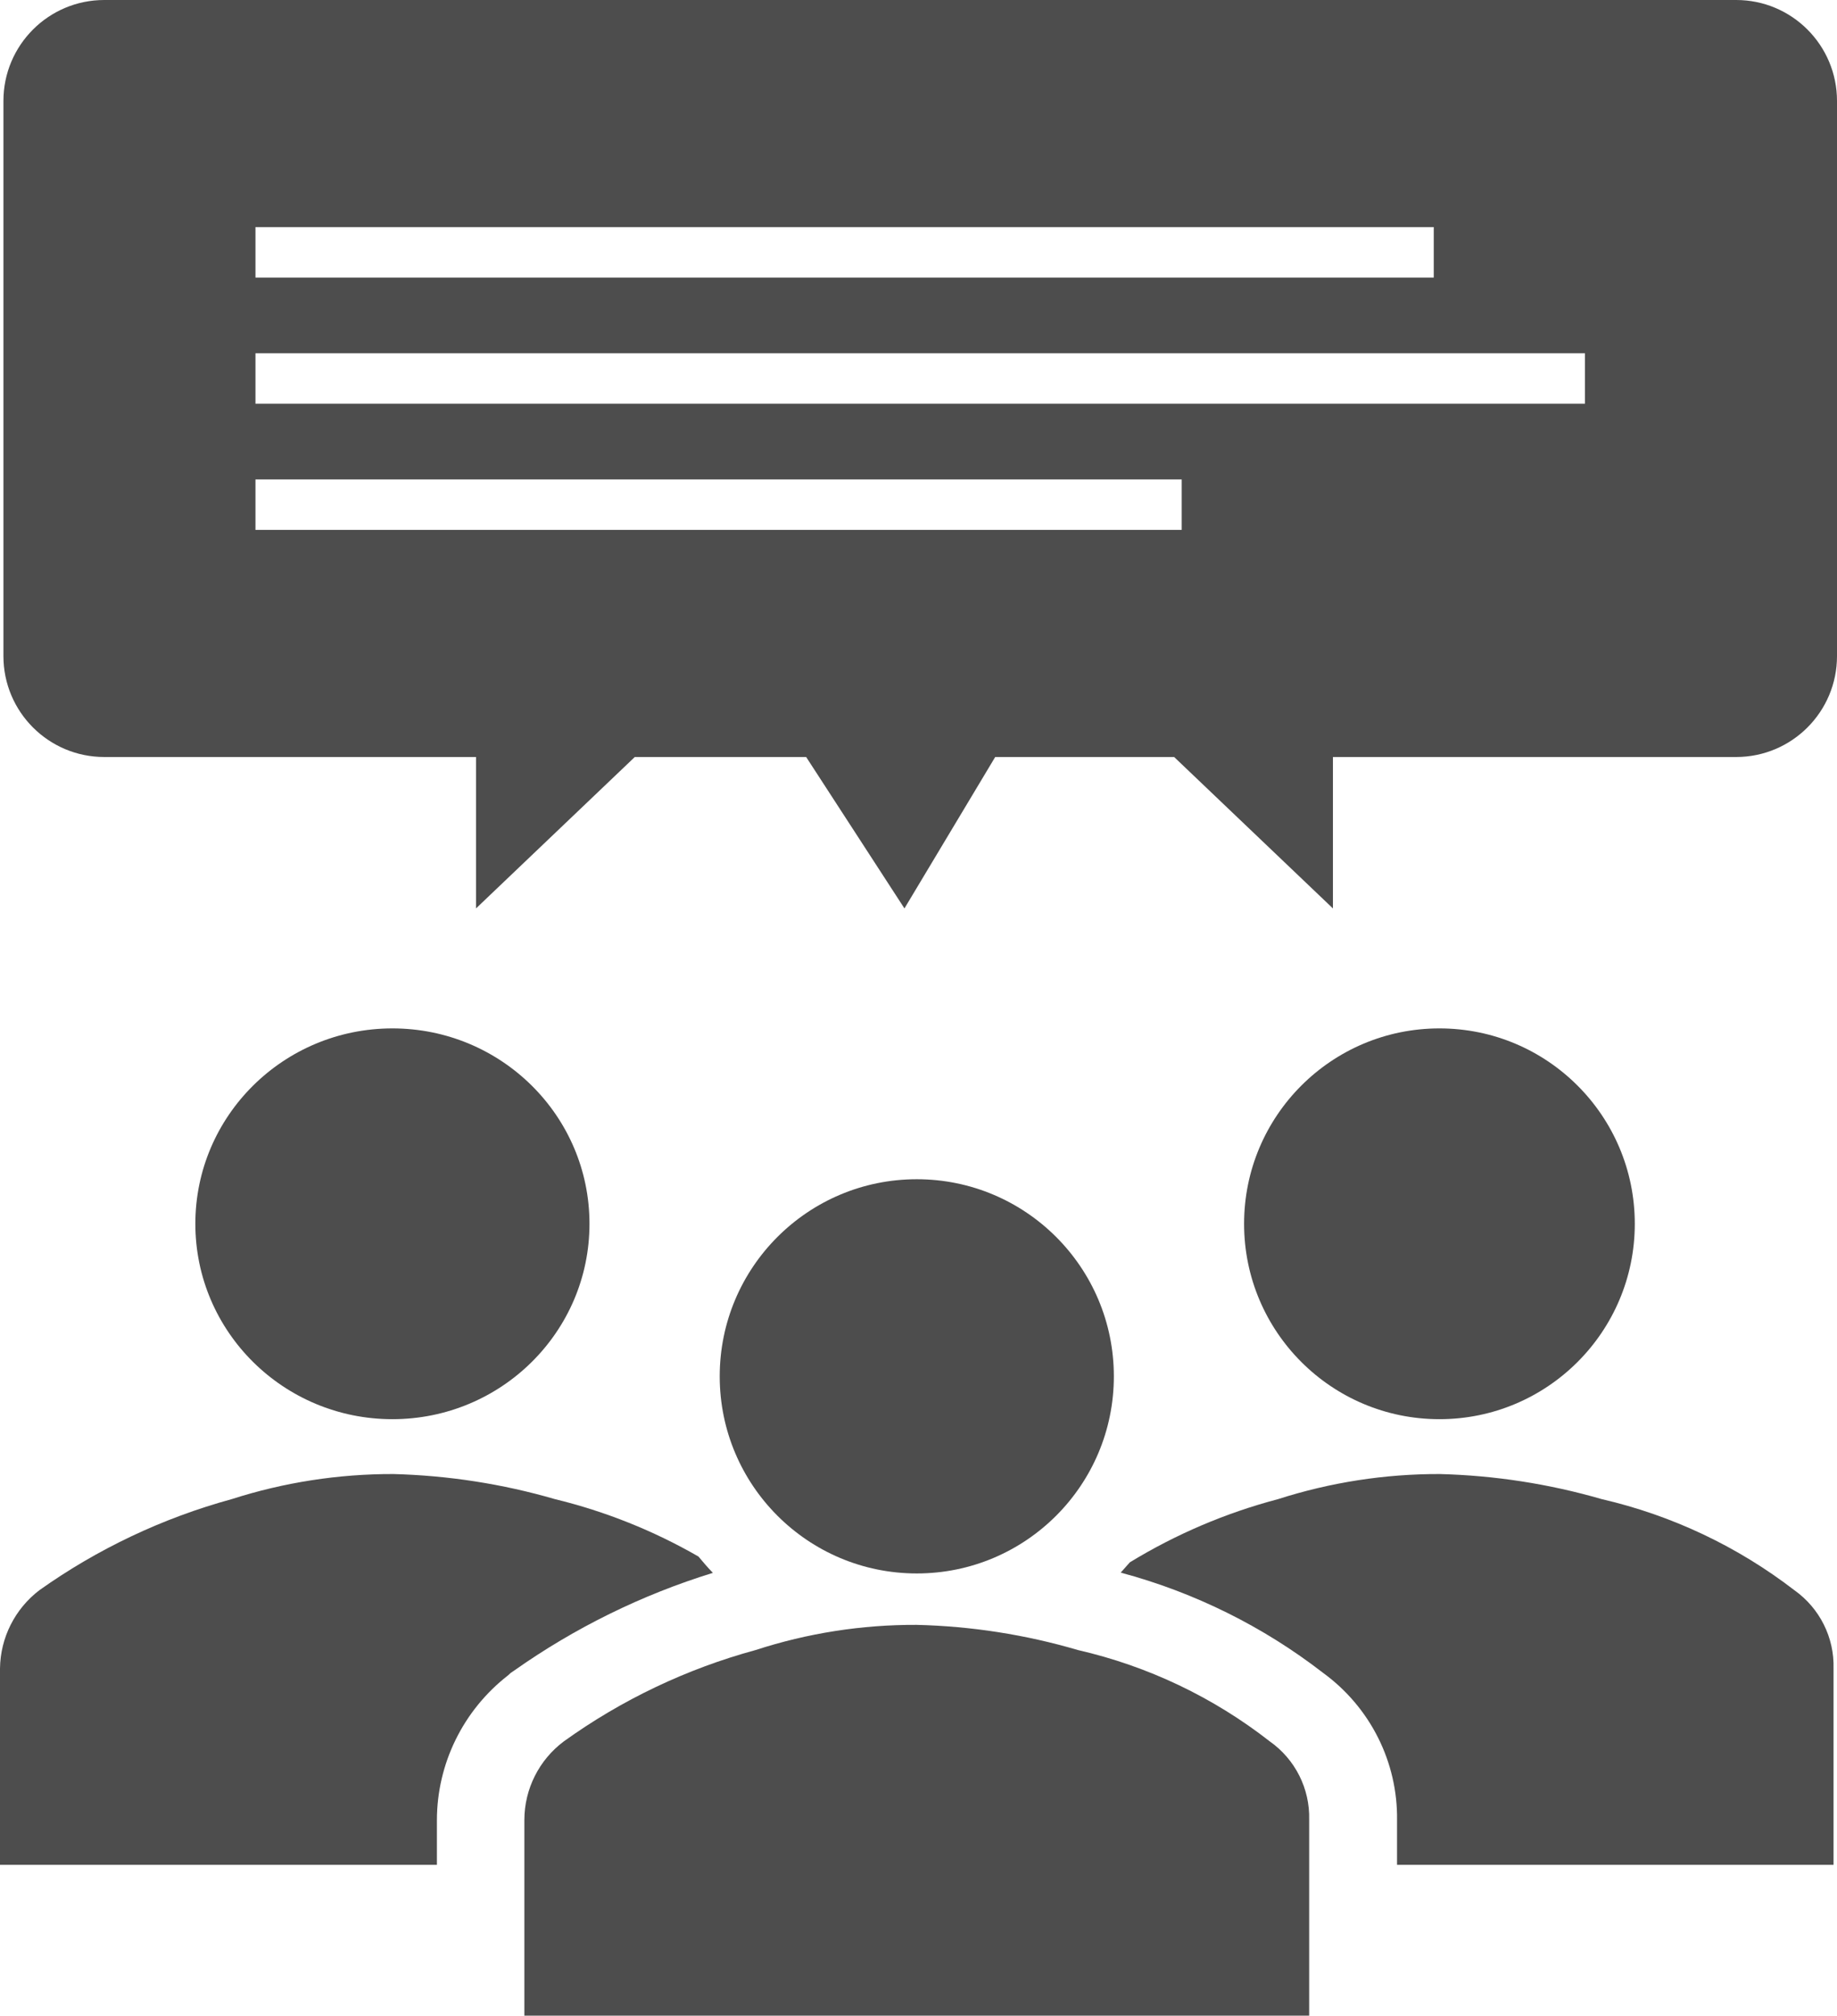 <svg width="536" height="588" xmlns="http://www.w3.org/2000/svg" xmlns:xlink="http://www.w3.org/1999/xlink" overflow="hidden"><defs><clipPath id="clip0"><rect x="1709" y="894" width="536" height="588"/></clipPath></defs><g clip-path="url(#clip0)" transform="translate(-1709 -894)"><path d="M2186 1251C2186 1282.48 2160.48 1308 2129 1308 2097.52 1308 2072 1282.48 2072 1251 2072 1219.52 2097.52 1194 2129 1194 2160.48 1194 2186 1219.52 2186 1251Z" fill="#4D4D4D" fill-rule="evenodd"/><path d="M1881 1251C1881 1282.48 1855.26 1308 1823.5 1308 1791.74 1308 1766 1282.48 1766 1251 1766 1219.52 1791.74 1194 1823.5 1194 1855.26 1194 1881 1219.52 1881 1251Z" fill="#4D4D4D" fill-rule="evenodd"/><path d="M2232.55 1357.88C2215.97 1345.11 2196.8 1336.04 2176.36 1331.32 2160.99 1326.87 2145.11 1324.41 2129.1 1324 2113.09 1323.96 2097.16 1326.43 2081.92 1331.32 2066.67 1335.34 2052.1 1341.55 2038.66 1349.76L2036 1352.76C2057.47 1358.5 2077.55 1368.45 2095.07 1382.02 2108.83 1392.05 2116.86 1408.05 2116.63 1424.98L2116.63 1438 2243.99 1438 2243.99 1380.71C2244.24 1371.69 2239.95 1363.13 2232.55 1357.88Z" fill="#4D4D4D" fill-rule="evenodd"/><path d="M1836.48 1424.98C1836.5 1408.49 1844.13 1392.93 1857.2 1382.76L1858.01 1382.02 1858.97 1381.37C1876.67 1368.87 1896.26 1359.23 1917 1352.83 1915.53 1351.29 1914.12 1349.68 1912.8 1348.07 1899.72 1340.53 1885.61 1334.89 1870.92 1331.32 1855.6 1326.87 1839.76 1324.42 1823.8 1324 1807.78 1323.96 1791.86 1326.43 1776.61 1331.32 1756.48 1336.83 1737.49 1345.82 1720.5 1357.88 1713.35 1363.34 1709.11 1371.75 1709 1380.71L1709 1438 1836.48 1438Z" fill="#4D4D4D" fill-rule="evenodd"/><path d="M1862 1482 1862 1424.85C1862.03 1415.87 1866.28 1407.41 1873.48 1402.01 1890.39 1389.85 1909.35 1380.82 1929.45 1375.35 1944.63 1370.41 1960.5 1367.93 1976.46 1368 1992.41 1368.38 2008.23 1370.85 2023.54 1375.35 2043.93 1380.03 2063.04 1389.13 2079.52 1402.01 2086.92 1407.23 2091.23 1415.8 2090.99 1424.85L2090.99 1482Z" fill="#4D4D4D" fill-rule="evenodd"/><path d="M2034 1295.5C2034 1327.26 2008.26 1353 1976.5 1353 1944.74 1353 1919 1327.26 1919 1295.5 1919 1263.74 1944.74 1238 1976.5 1238 2008.26 1238 2034 1263.74 2034 1295.5Z" fill="#4D4D4D" fill-rule="evenodd"/><path d="M2215.58 894 1739.42 894C1723.17 894 1710 907.183 1710 923.445L1710 1085.39C1710 1101.65 1723.17 1114.83 1739.42 1114.83L1847.89 1114.83 1847.89 1159 1894.22 1114.83 1944.22 1114.83 1972.9 1159 1999.38 1114.83 2051.59 1114.83 2097.92 1159 2097.92 1114.83 2215.58 1114.83C2231.83 1114.83 2245 1101.65 2245 1085.39L2245 923.445C2245 907.183 2231.83 894 2215.58 894ZM1783.54 960.25 2127.34 960.25 2127.34 974.973 1783.54 974.973ZM2053.8 1048.58 1783.54 1048.58 1783.54 1033.86 2053.8 1033.86ZM2171.46 1011.78 1783.54 1011.78 1783.54 997.056 2171.46 997.056Z" fill="#4D4D4D" fill-rule="evenodd"/></g></svg>